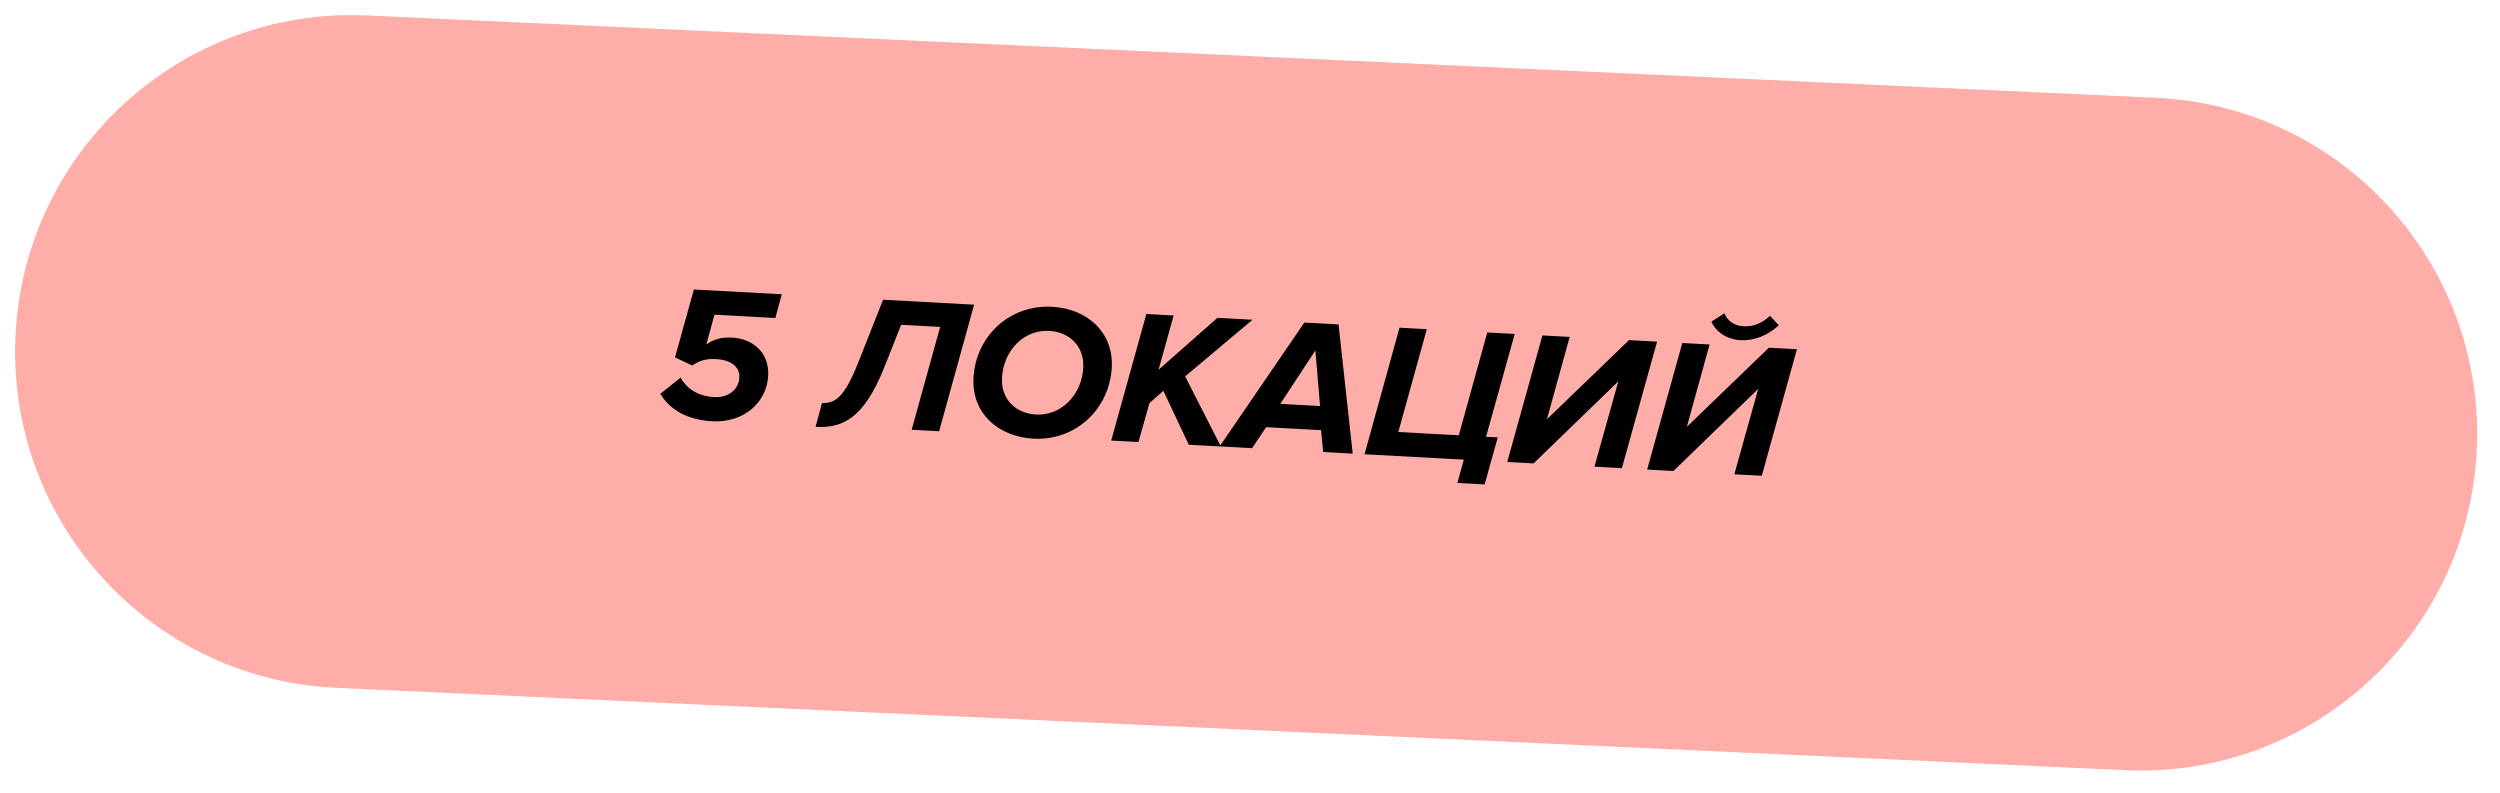 <?xml version="1.0" encoding="UTF-8"?> <svg xmlns="http://www.w3.org/2000/svg" width="208" height="66" viewBox="0 0 208 66" fill="none"> <path d="M1.287 27.97C1.998 12.523 15.097 0.576 30.545 1.287L179.387 8.137C194.835 8.848 206.781 21.948 206.07 37.395C205.359 52.843 192.26 64.789 176.812 64.078L27.97 57.228C12.522 56.517 0.576 43.418 1.287 27.97Z" fill="#FFADA9"></path> <path d="M59.269 35.05C61.905 35.193 63.793 33.468 63.911 31.279C64.016 29.346 62.653 28.183 60.927 28.089C60.001 28.039 59.349 28.244 58.765 28.661L59.444 26.182L64.509 26.456L65.048 24.483L57.731 24.087L56.159 29.738L57.597 30.409C58.212 29.993 58.75 29.83 59.581 29.875C60.779 29.94 61.566 30.495 61.516 31.422C61.465 32.365 60.656 33.106 59.409 33.038C58.115 32.968 57.154 32.372 56.629 31.414L54.938 32.764C55.746 34.106 57.192 34.937 59.269 35.05ZM67.852 35.514C70.025 35.632 71.842 34.913 73.568 30.568L74.977 27.023L78.221 27.199L75.851 35.755L78.135 35.879L81.045 25.349L73.472 24.939L71.356 30.288C70.245 33.048 69.479 33.584 68.392 33.525L67.852 35.514ZM85.977 36.495C89.492 36.686 92.31 34.05 92.499 30.567C92.656 27.66 90.472 25.683 87.532 25.523C84.017 25.333 81.183 27.952 80.995 31.435C80.837 34.358 83.021 36.335 85.977 36.495ZM86.213 34.489C84.504 34.397 83.269 33.224 83.367 31.419C83.491 29.134 85.218 27.417 87.279 27.529C88.989 27.621 90.222 28.81 90.125 30.599C90.002 32.884 88.258 34.6 86.213 34.489ZM101.575 37.147L98.606 31.314L104.212 26.602L101.289 26.444L96.392 30.762L97.646 26.247L95.377 26.124L92.452 36.654L94.721 36.776L95.633 33.541L96.794 32.514L98.906 37.003L101.575 37.147ZM112.546 37.741L111.366 26.99L108.522 26.836L101.475 37.142L104.175 37.288L105.343 35.541L109.912 35.788L110.086 37.608L112.546 37.741ZM109.829 33.781L106.521 33.602L109.438 29.161L109.829 33.781ZM121.253 40.183L123.521 40.306L124.615 36.392L123.64 36.339L126.026 27.783L123.741 27.66L121.371 36.216L116.339 35.944L118.709 27.387L116.44 27.264L113.53 37.794L121.79 38.242L121.253 40.183ZM127.593 38.556L134.644 31.727L132.657 38.83L134.942 38.953L137.867 28.424L135.535 28.298L128.705 34.882L130.598 28.031L128.329 27.908L125.404 38.437L127.593 38.556ZM139.232 39.186L146.283 32.357L144.296 39.46L146.581 39.583L149.506 29.054L147.174 28.928L140.344 35.512L142.237 28.661L139.968 28.538L137.043 39.067L139.232 39.186ZM147.996 27.066L147.269 26.273C146.645 26.864 145.89 27.192 145.091 27.149C144.276 27.105 143.722 26.69 143.467 26.067L142.388 26.762C142.804 27.65 143.686 28.242 144.82 28.304C145.97 28.366 147.118 27.883 147.996 27.066Z" fill="black"></path> </svg> 